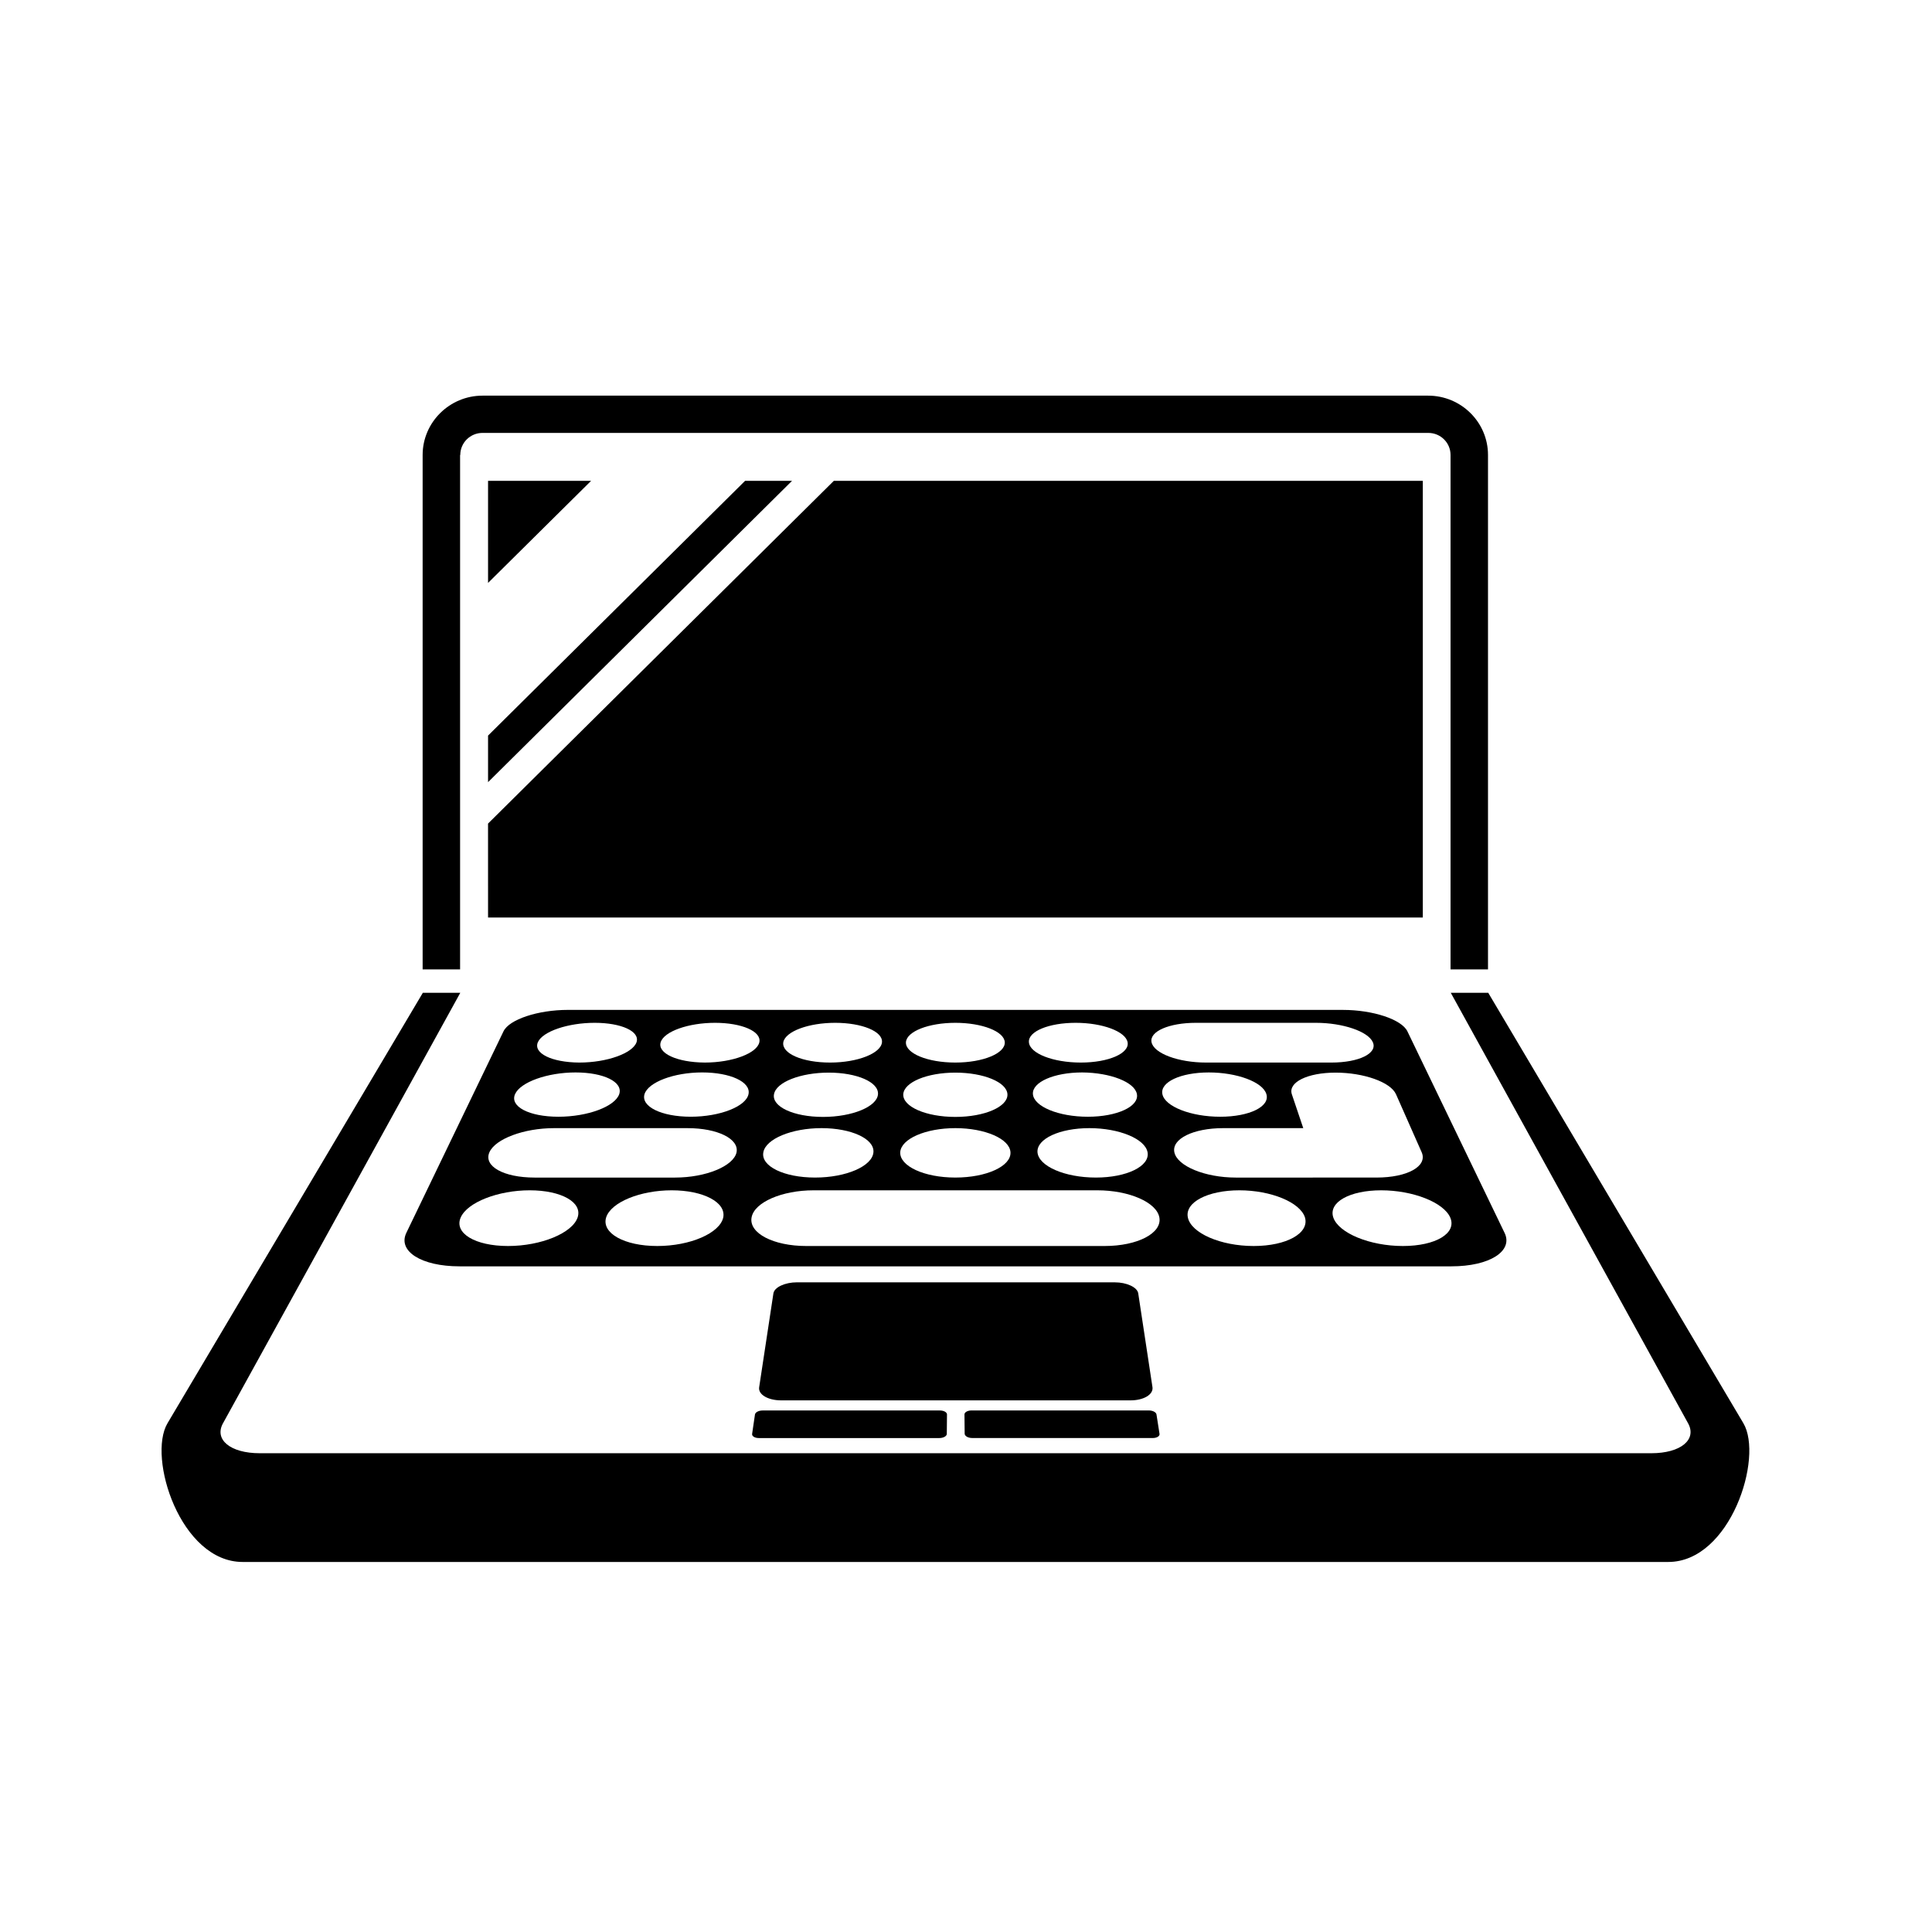 <?xml version="1.0" encoding="UTF-8"?>
<!-- The Best Svg Icon site in the world: iconSvg.co, Visit us! https://iconsvg.co -->
<svg fill="#000000" width="800px" height="800px" version="1.1" viewBox="144 144 512 512" xmlns="http://www.w3.org/2000/svg">
 <g>
  <path d="m606.01 521.16-67.613-114.06h-9.926l62.875 114.06c2.418 4.332-1.914 7.961-9.723 7.961h-368.79c-7.809 0-12.141-3.629-9.723-7.961l62.875-114.06h-9.926l-67.66 114.06c-5.391 9.07 3.426 36.777 19.902 36.777h377.81c16.473 0 25.289-27.707 19.898-36.777z"/>
  <path d="m449.42 511.64-3.777-24.887c-0.25-1.613-3.023-2.922-6.246-2.922l-84.188-0.004c-3.176 0-5.996 1.309-6.246 2.922l-3.777 24.887c-0.301 1.914 2.316 3.477 5.844 3.477h92.551c3.523 0 6.094-1.559 5.84-3.473z"/>
  <path d="m346.14 517.79c-1.059 0-1.965 0.453-2.066 1.059l-0.754 5.141c-0.102 0.605 0.707 1.109 1.762 1.109h47.863c1.059 0 1.965-0.504 1.965-1.109l0.051-5.141c0-0.605-0.855-1.059-1.914-1.059z"/>
  <path d="m401.66 525.09h47.863c1.059 0 1.863-0.504 1.762-1.109l-0.805-5.141c-0.102-0.605-1.008-1.059-2.066-1.059h-46.906c-1.059 0-1.914 0.453-1.914 1.059l0.051 5.141c0.051 0.605 0.906 1.109 2.016 1.109z"/>
  <path d="m542.73 470.73-25.746-53.402c-1.512-3.176-9.168-5.691-17.078-5.691l-205.4-0.004c-7.91 0-15.566 2.519-17.078 5.691l-25.746 53.402c-2.316 4.836 3.93 8.867 14.105 8.867h262.84c10.129 0.004 16.43-4.027 14.109-8.863zm-81.816-55.672h31.84c7.055 0 13.805 2.266 15.062 5.141 1.309 2.922-3.629 5.391-10.984 5.391h-33.199c-7.356 0-13.855-2.418-14.461-5.391-0.602-2.875 4.688-5.141 11.742-5.141zm-12.797 34.309c0.656 3.68-5.492 6.699-13.703 6.699-8.262 0-15.164-3.023-15.469-6.699-0.25-3.578 5.894-6.398 13.754-6.398 7.859 0 14.762 2.82 15.418 6.398zm-2.824-15.414c0.605 3.273-5.238 5.996-13 5.996-7.809 0-14.309-2.719-14.559-5.996-0.25-3.176 5.594-5.742 13.047-5.742 7.461 0.047 13.961 2.566 14.512 5.742zm-16.223-18.895c7.055 0 13.199 2.266 13.754 5.141 0.555 2.922-4.988 5.391-12.395 5.391-7.356 0-13.551-2.418-13.754-5.391-0.25-2.875 5.293-5.141 12.395-5.141zm-31.891 0c7.055 0 12.949 2.266 13.098 5.141 0.152 2.922-5.691 5.391-13.098 5.391-7.356 0-13.25-2.418-13.098-5.391 0.203-2.875 6.047-5.141 13.098-5.141zm0 13.199c7.457 0 13.652 2.519 13.805 5.742 0.152 3.273-5.996 5.996-13.805 5.996-7.809 0-13.957-2.719-13.805-5.996 0.203-3.223 6.352-5.742 13.805-5.742zm0 14.711c7.859 0 14.41 2.82 14.609 6.398 0.203 3.68-6.348 6.699-14.609 6.699s-14.762-3.023-14.609-6.699c0.203-3.578 6.75-6.398 14.609-6.398zm-31.84-27.91c7.055 0 12.645 2.266 12.395 5.141-0.25 2.922-6.398 5.391-13.754 5.391-7.356 0-12.898-2.418-12.395-5.391 0.555-2.875 6.699-5.141 13.754-5.141zm-1.711 13.199c7.457 0 13.301 2.519 13.047 5.742-0.25 3.273-6.801 5.996-14.559 5.996-7.809 0-13.602-2.719-13-5.996 0.555-3.223 7.055-5.742 14.512-5.742zm-1.914 14.711c7.859 0 14.055 2.82 13.754 6.398-0.301 3.68-7.203 6.699-15.469 6.699-8.262 0-14.41-3.023-13.703-6.699 0.656-3.578 7.555-6.398 15.418-6.398zm-42.625-22.77c0.906-2.871 7.356-5.141 14.41-5.141 7.055 0 12.344 2.266 11.738 5.141-0.605 2.922-7.106 5.391-14.461 5.391-7.406-0.051-12.594-2.469-11.688-5.391zm-32.547 0c1.258-2.871 8.012-5.141 15.062-5.141 7.055 0 12.043 2.266 11.082 5.141-1.008 2.922-7.809 5.391-15.164 5.391-7.352-0.051-12.238-2.469-10.98-5.391zm-6.043 13.754c1.41-3.176 8.566-5.742 16.02-5.742 7.457 0 12.645 2.519 11.586 5.742-1.109 3.273-8.312 5.996-16.121 5.996-7.809-0.004-12.945-2.723-11.484-5.996zm16.574 32.695c-1.41 4.133-9.672 7.559-18.438 7.559-8.766 0-14.359-3.426-12.543-7.559 1.762-4.031 9.926-7.203 18.289-7.203 8.359 0 14.051 3.172 12.691 7.203zm21.109 7.559c-8.766 0-14.812-3.426-13.551-7.559 1.258-4.031 9.02-7.203 17.383-7.203s14.461 3.176 13.652 7.203c-0.91 4.133-8.719 7.559-17.484 7.559zm4.688-18.137h-37.18c-8.262 0-13.602-3.023-11.992-6.699 1.562-3.578 9.219-6.398 17.078-6.398h35.469c7.859 0 13.652 2.82 12.949 6.398-0.758 3.625-8.062 6.699-16.324 6.699zm4.18-16.125c-7.809 0-13.25-2.719-12.242-5.996 1.008-3.176 7.809-5.742 15.266-5.742 7.457 0 12.949 2.519 12.293 5.742-0.656 3.277-7.559 5.996-15.316 5.996zm109.68 34.262h-79.047c-8.766 0-15.266-3.426-14.508-7.559 0.707-4.031 8.062-7.203 16.426-7.203h75.219c8.363 0 15.719 3.176 16.426 7.203 0.75 4.133-5.75 7.559-14.516 7.559zm15.316-40.254c-0.656-3.176 4.836-5.742 12.293-5.742 7.457 0 14.309 2.519 15.266 5.742 1.008 3.273-4.434 5.996-12.242 5.996-7.812-0.004-14.664-2.723-15.316-5.996zm3.172 15.414c-0.754-3.578 5.039-6.398 12.949-6.398h21.211l-3.023-8.969c-1.059-3.176 4.133-5.742 11.586-5.742 7.457 0 14.609 2.519 16.02 5.742l6.801 15.367c1.613 3.68-3.727 6.699-11.992 6.699l-37.227 0.004c-8.262 0-15.566-3.074-16.324-6.703zm21.012 24.84c-8.766 0-16.574-3.426-17.434-7.559-0.855-4.031 5.289-7.203 13.652-7.203 8.363 0 16.121 3.176 17.383 7.203 1.207 4.133-4.836 7.559-13.602 7.559zm39.547 0c-8.766 0-17.027-3.426-18.438-7.559-1.359-4.031 4.332-7.203 12.695-7.203s16.523 3.176 18.289 7.203c1.812 4.133-3.781 7.559-12.547 7.559z"/>
  <path d="m265.98 264.57c0-3.223 2.621-5.844 5.894-5.844h250.64c3.273 0 5.894 2.621 5.894 5.844v136.33h9.926v-136.33c0-8.664-7.106-15.719-15.871-15.719h-250.59c-8.715 0-15.871 7.055-15.871 15.719v136.33h9.926v-136.33z"/>
  <path d="m273.34 351.28 80.559-79.855h-12.441l-68.117 67.512z"/>
  <path d="m273.34 387.15h247.72v-115.73h-156.08l-91.645 90.836z"/>
  <path d="m273.34 298.48 27.309-27.055h-27.309z"/>
 </g>
</svg>